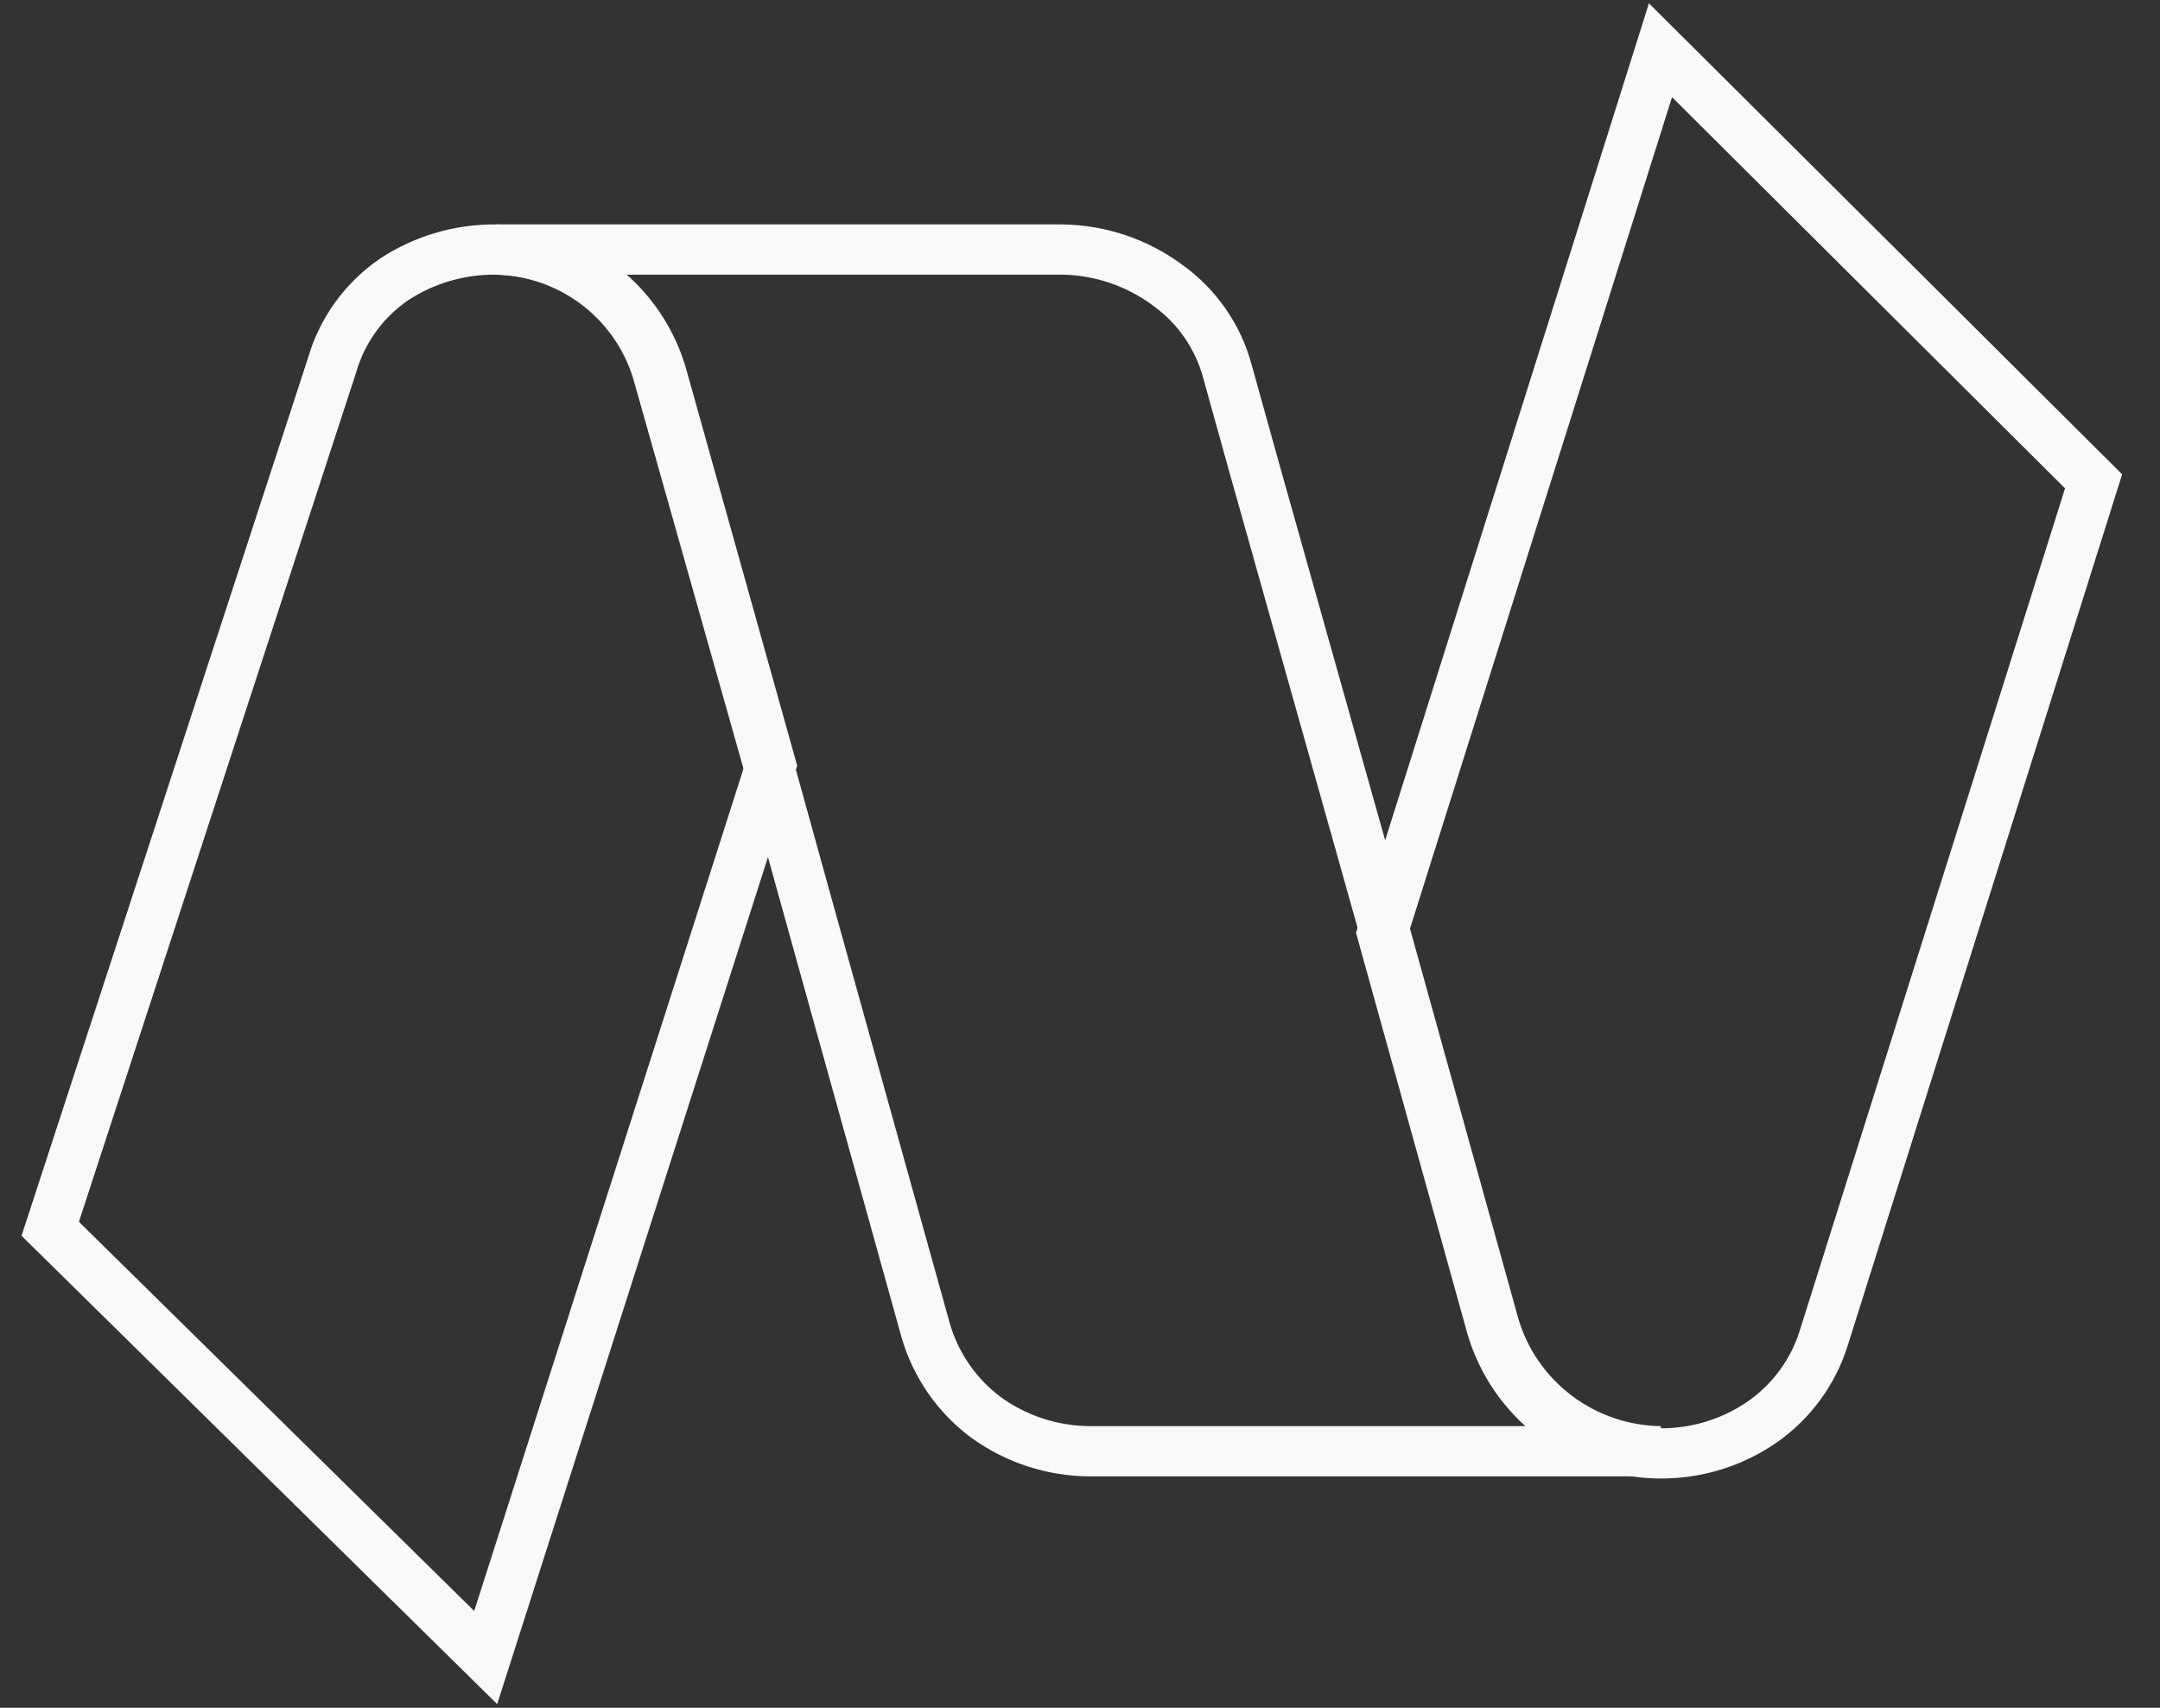 <svg width="43" height="34" viewBox="0 0 43 34" fill="none" xmlns="http://www.w3.org/2000/svg">
<rect x="0" y="0" width="43" height="34" fill="#333333" stroke="none"/>
<path d="M15.301 15.235L15.997 17.75L18.43 26.494C18.632 27.186 19.055 27.794 19.636 28.224C20.236 28.656 20.958 28.89 21.699 28.893H33.056C32.306 28.883 31.579 28.633 30.982 28.18C30.385 27.728 29.95 27.096 29.742 26.378V26.378L27.563 18.534L24.967 9.306L24.434 7.391C24.249 6.703 23.831 6.1 23.252 5.683C22.649 5.233 21.919 4.983 21.166 4.968H9.878C10.625 4.985 11.346 5.244 11.932 5.706C12.518 6.169 12.936 6.809 13.123 7.529V7.529L15.301 15.235Z" stroke="#F8F9FA"/>
<path d="M33.056 1L27.516 18.58L29.695 26.424C29.853 26.956 30.135 27.442 30.518 27.843C30.901 28.245 31.375 28.551 31.899 28.735C32.424 28.92 32.985 28.978 33.536 28.905C34.088 28.832 34.614 28.631 35.073 28.316C35.655 27.912 36.087 27.328 36.301 26.655L41.678 9.583L33.056 1Z" stroke="#F8F9FA"/>
<path d="M13.192 7.529C12.995 6.801 12.565 6.157 11.967 5.695C11.368 5.233 10.635 4.978 9.877 4.968C9.152 4.96 8.442 5.169 7.838 5.568C7.242 5.979 6.808 6.582 6.609 7.276L1 24.464L9.669 33L15.348 15.235L13.192 7.529Z" stroke="#F8F9FA"/>
</svg>
